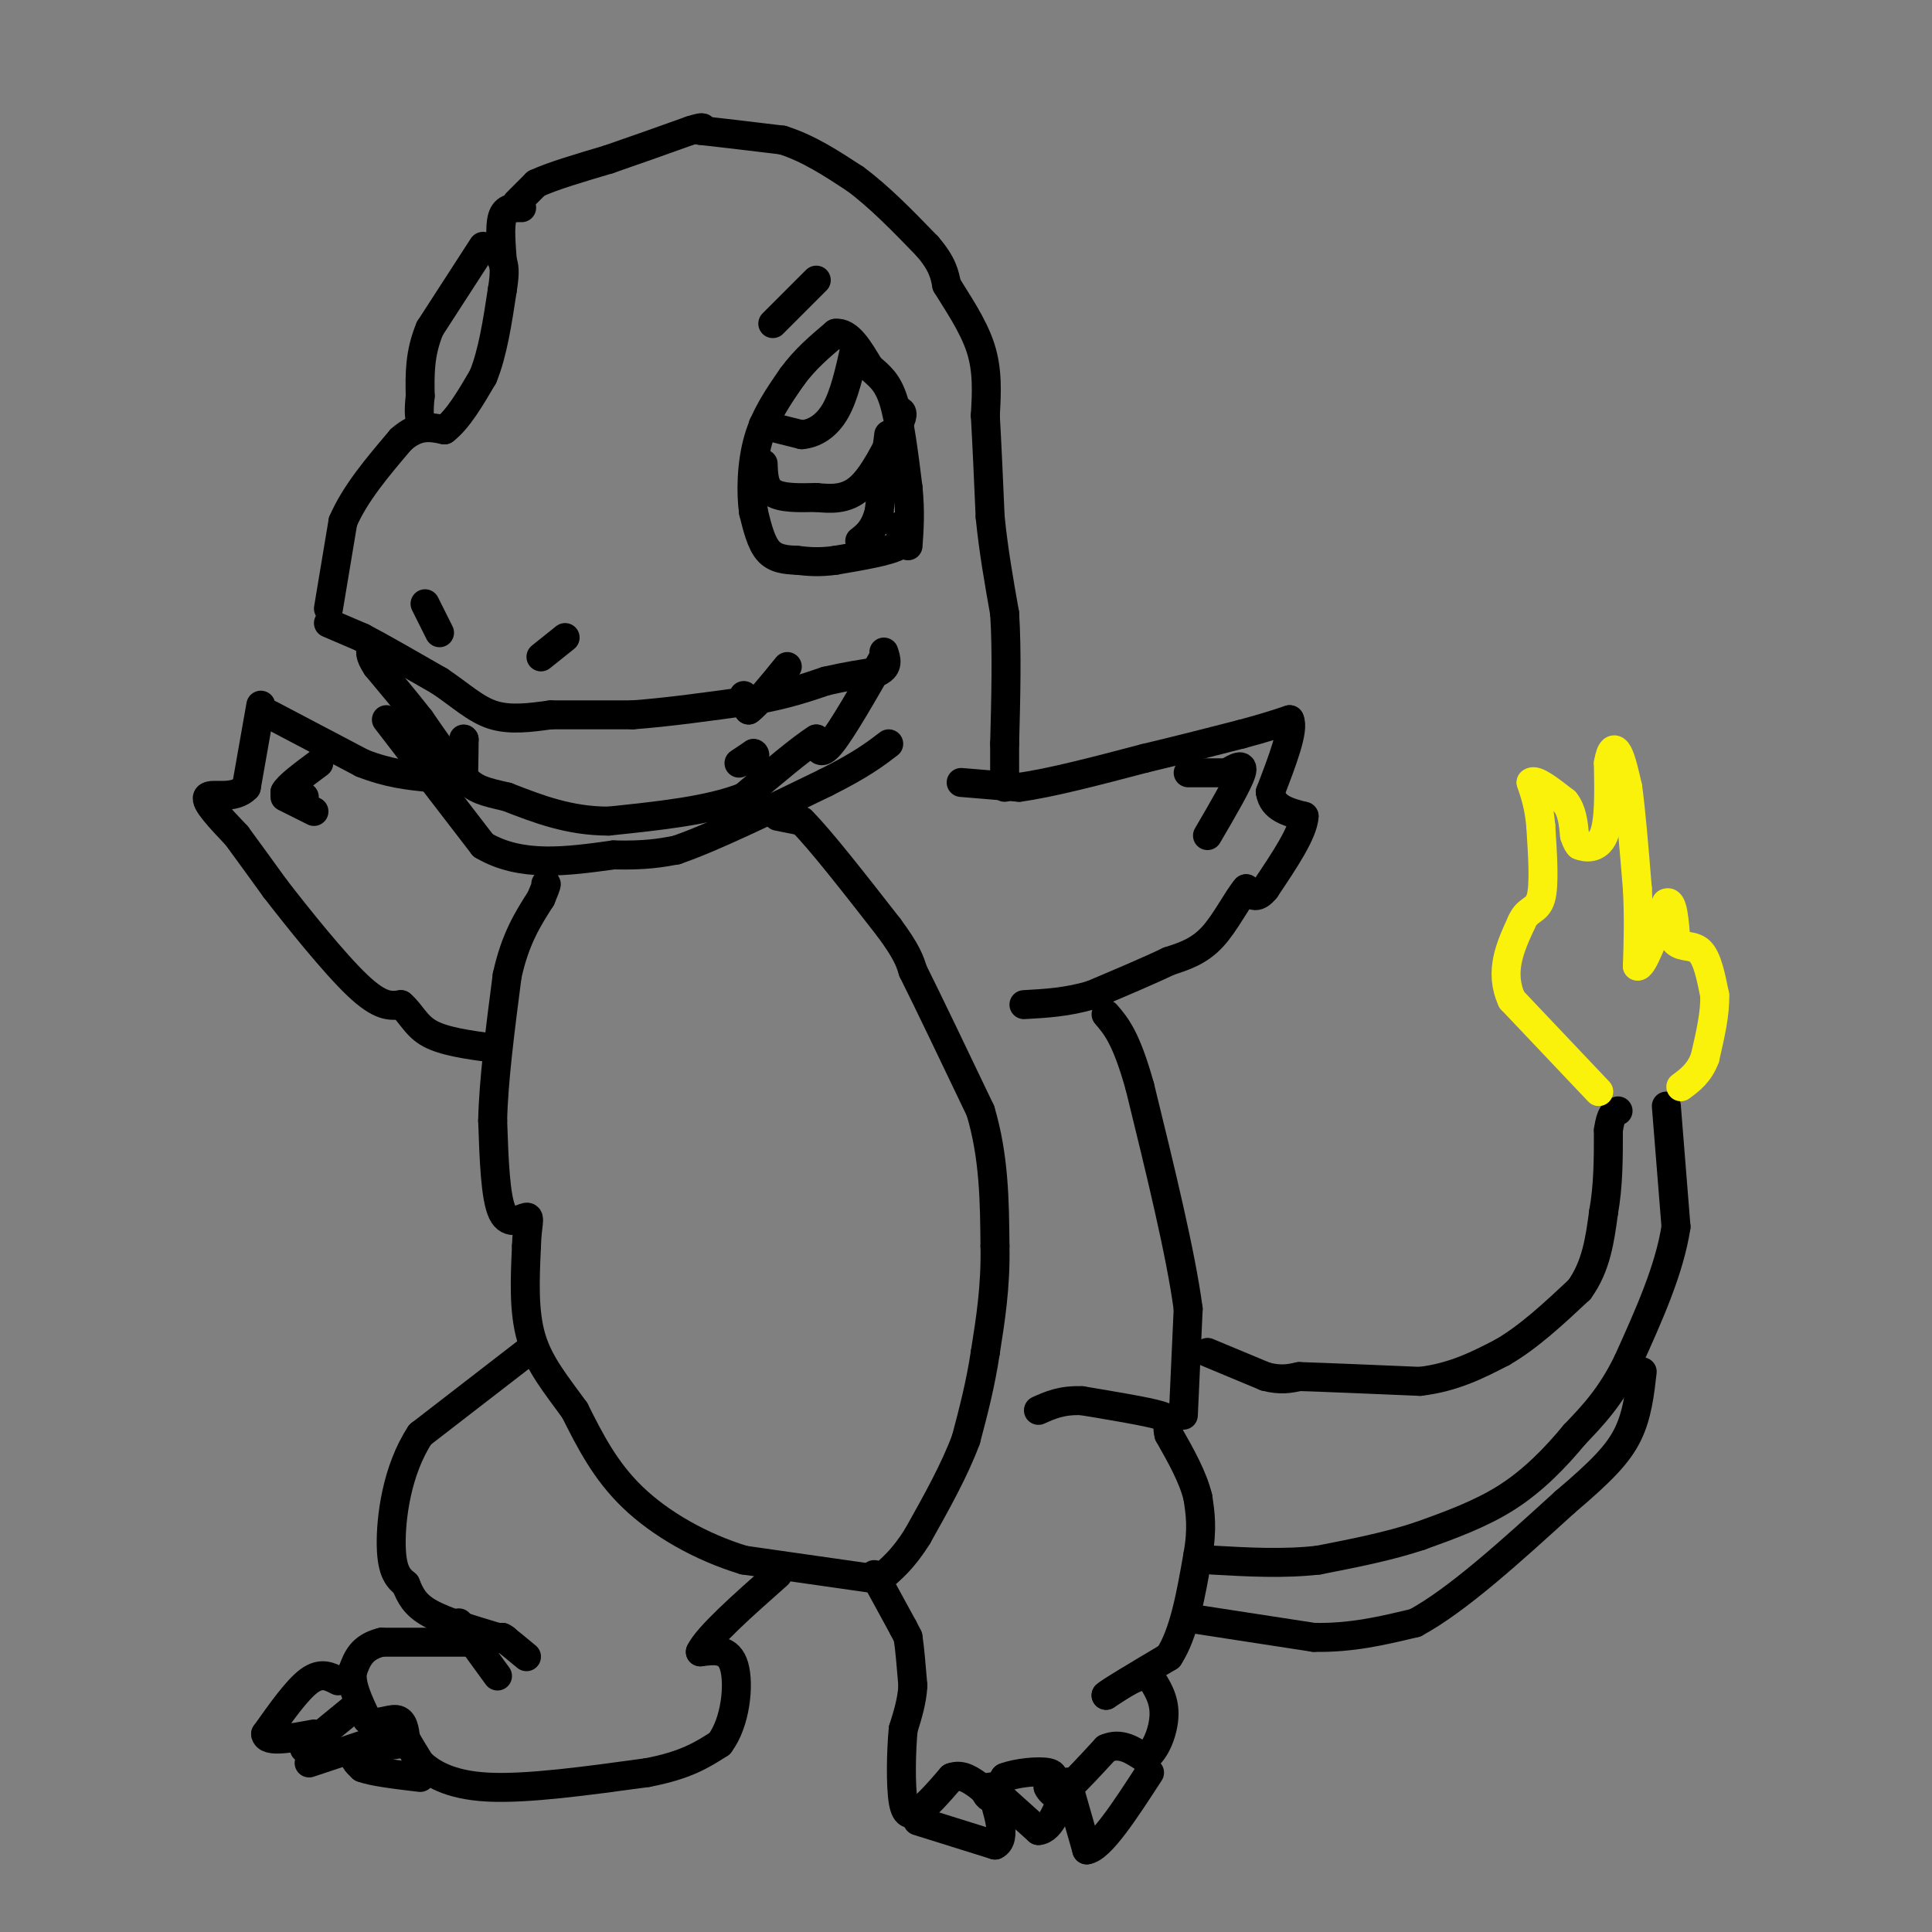 <svg viewBox='0 0 400 400' version='1.1' xmlns='http://www.w3.org/2000/svg' xmlns:xlink='http://www.w3.org/1999/xlink'><rect x="0" y="0" width="400" height="400" fill="#808080" stroke="none"/><g fill='none' stroke='#000000' stroke-width='6' stroke-linecap='round' stroke-linejoin='round'><path d='M68,126c0.000,0.000 3.000,-18.000 3,-18'/><path d='M71,108c2.500,-5.833 7.250,-11.417 12,-17'/><path d='M83,91c3.500,-3.167 6.250,-2.583 9,-2'/><path d='M92,89c2.833,-2.167 5.417,-6.583 8,-11'/><path d='M100,78c2.000,-4.833 3.000,-11.417 4,-18'/><path d='M104,60c0.667,-4.000 0.333,-5.000 0,-6'/><path d='M104,54c-0.178,-2.844 -0.622,-6.956 0,-9c0.622,-2.044 2.311,-2.022 4,-2'/><path d='M107,42c0.000,0.000 4.000,-4.000 4,-4'/><path d='M111,38c3.167,-1.500 9.083,-3.250 15,-5'/><path d='M126,33c5.333,-1.833 11.167,-3.917 17,-6'/><path d='M143,27c3.167,-1.000 2.583,-0.500 2,0'/><path d='M145,27c3.167,0.333 10.083,1.167 17,2'/><path d='M162,29c5.333,1.667 10.167,4.833 15,8'/><path d='M177,37c5.000,3.667 10.000,8.833 15,14'/><path d='M192,51c3.167,3.667 3.583,5.833 4,8'/><path d='M196,59c2.133,3.511 5.467,8.289 7,13c1.533,4.711 1.267,9.356 1,14'/><path d='M204,86c0.333,5.833 0.667,13.417 1,21'/><path d='M205,107c0.667,6.833 1.833,13.417 3,20'/><path d='M208,127c0.500,7.833 0.250,17.417 0,27'/><path d='M208,154c0.000,6.000 0.000,7.500 0,9'/><path d='M199,162c0.000,0.000 12.000,1.000 12,1'/><path d='M211,163c6.333,-0.833 16.167,-3.417 26,-6'/><path d='M237,157c7.667,-1.833 13.833,-3.417 20,-5'/><path d='M257,152c5.000,-1.333 7.500,-2.167 10,-3'/><path d='M267,149c1.000,2.000 -1.500,8.500 -4,15'/><path d='M263,164c0.500,3.333 3.750,4.167 7,5'/><path d='M270,169c-0.167,3.333 -4.083,9.167 -8,15'/><path d='M262,184c-2.000,2.500 -3.000,1.250 -4,0'/><path d='M258,184c-1.778,2.000 -4.222,7.000 -7,10c-2.778,3.000 -5.889,4.000 -9,5'/><path d='M242,199c-4.167,2.000 -10.083,4.500 -16,7'/><path d='M226,206c-5.000,1.500 -9.500,1.750 -14,2'/><path d='M250,173c3.167,-5.417 6.333,-10.833 7,-13c0.667,-2.167 -1.167,-1.083 -3,0'/><path d='M254,160c-1.833,0.000 -4.917,0.000 -8,0'/><path d='M186,109c1.083,1.417 2.167,2.833 0,4c-2.167,1.167 -7.583,2.083 -13,3'/><path d='M173,116c-3.500,0.500 -5.750,0.250 -8,0'/><path d='M165,116c-2.444,-0.089 -4.556,-0.311 -6,-2c-1.444,-1.689 -2.222,-4.844 -3,-8'/><path d='M156,106c-0.556,-4.000 -0.444,-10.000 1,-15c1.444,-5.000 4.222,-9.000 7,-13'/><path d='M164,78c2.667,-3.667 5.833,-6.333 9,-9'/><path d='M173,69c2.667,-0.333 4.833,3.333 7,7'/><path d='M180,76c2.067,1.844 3.733,2.956 5,7c1.267,4.044 2.133,11.022 3,18'/><path d='M188,101c0.500,5.000 0.250,8.500 0,12'/><path d='M184,90c0.000,0.000 -2.000,16.000 -2,16'/><path d='M182,106c-1.000,3.667 -2.500,4.833 -4,6'/><path d='M158,96c0.083,2.417 0.167,4.833 2,6c1.833,1.167 5.417,1.083 9,1'/><path d='M169,103c3.044,0.289 6.156,0.511 9,-2c2.844,-2.511 5.422,-7.756 8,-13'/><path d='M186,88c1.333,-2.667 0.667,-2.833 0,-3'/><path d='M158,88c0.000,0.000 8.000,2.000 8,2'/><path d='M166,90c2.622,-0.222 5.178,-1.778 7,-5c1.822,-3.222 2.911,-8.111 4,-13'/><path d='M160,67c0.000,0.000 9.000,-9.000 9,-9'/><path d='M100,51c0.000,0.000 -11.000,17.000 -11,17'/><path d='M89,68c-2.167,5.167 -2.083,9.583 -2,14'/><path d='M87,82c-0.333,3.167 -0.167,4.083 0,5'/><path d='M68,129c0.000,0.000 7.000,3.000 7,3'/><path d='M75,132c3.833,2.000 9.917,5.500 16,9'/><path d='M91,141c4.400,2.956 7.400,5.844 11,7c3.600,1.156 7.800,0.578 12,0'/><path d='M114,148c4.833,0.000 10.917,0.000 17,0'/><path d='M131,148c7.000,-0.500 16.000,-1.750 25,-3'/><path d='M156,145c6.667,-1.167 10.833,-2.583 15,-4'/><path d='M171,141c4.333,-1.000 7.667,-1.500 11,-2'/><path d='M182,139c2.000,-1.000 1.500,-2.500 1,-4'/><path d='M183,136c-4.333,7.583 -8.667,15.167 -11,18c-2.333,2.833 -2.667,0.917 -3,-1'/><path d='M169,153c-3.000,1.833 -9.000,6.917 -15,12'/><path d='M154,165c-7.167,2.833 -17.583,3.917 -28,5'/><path d='M126,170c-8.167,0.000 -14.583,-2.500 -21,-5'/><path d='M105,165c-4.867,-1.133 -6.533,-1.467 -9,-4c-2.467,-2.533 -5.733,-7.267 -9,-12'/><path d='M87,149c-3.000,-3.833 -6.000,-7.417 -9,-11'/><path d='M78,138c-1.667,-2.500 -1.333,-3.250 -1,-4'/><path d='M96,153c0.000,0.000 0.100,0.100 0.1,0.1'/><path d='M96.1,153.1c-0.000,1.167 -0.050,4.033 -0.1,6.9'/><path d='M153,158c0.000,0.000 3.000,-2.000 3,-2'/><path d='M156,156c0.500,0.000 0.250,1.000 0,2'/><path d='M154,144c0.000,0.000 1.000,3.000 1,3'/><path d='M155,147c1.500,-1.000 4.750,-5.000 8,-9'/><path d='M112,136c0.000,0.000 5.000,-4.000 5,-4'/><path d='M91,131c0.000,0.000 -3.000,-6.000 -3,-6'/><path d='M56,148c0.000,0.000 19.000,10.000 19,10'/><path d='M75,158c5.500,2.167 9.750,2.583 14,3'/><path d='M89,161c2.333,0.500 1.167,0.250 0,0'/><path d='M80,149c0.000,0.000 20.000,26.000 20,26'/><path d='M100,175c7.833,4.667 17.417,3.333 27,2'/><path d='M127,177c6.667,0.167 9.833,-0.417 13,-1'/><path d='M140,176c7.333,-2.500 19.167,-8.250 31,-14'/><path d='M171,162c7.333,-3.667 10.167,-5.833 13,-8'/><path d='M161,169c0.000,0.000 5.000,1.000 5,1'/><path d='M166,170c3.833,3.833 10.917,12.917 18,22'/><path d='M184,192c3.833,5.167 4.417,7.083 5,9'/><path d='M189,201c3.167,6.333 8.583,17.667 14,29'/><path d='M203,230c2.833,9.500 2.917,18.750 3,28'/><path d='M206,258c0.167,8.333 -0.917,15.167 -2,22'/><path d='M204,280c-1.000,6.667 -2.500,12.333 -4,18'/><path d='M200,298c-2.333,6.333 -6.167,13.167 -10,20'/><path d='M190,318c-3.000,4.833 -5.500,6.917 -8,9'/><path d='M182,327c0.000,0.000 -28.000,-4.000 -28,-4'/><path d='M154,323c-8.933,-2.711 -17.267,-7.489 -23,-13c-5.733,-5.511 -8.867,-11.756 -12,-18'/><path d='M119,292c-3.822,-5.289 -7.378,-9.511 -9,-15c-1.622,-5.489 -1.311,-12.244 -1,-19'/><path d='M109,258c0.119,-4.464 0.917,-6.125 0,-6c-0.917,0.125 -3.548,2.036 -5,-1c-1.452,-3.036 -1.726,-11.018 -2,-19'/><path d='M102,232c0.167,-8.167 1.583,-19.083 3,-30'/><path d='M105,202c1.667,-7.667 4.333,-11.833 7,-16'/><path d='M112,186c1.333,-3.167 1.167,-3.083 1,-3'/><path d='M63,165c0.000,0.000 -4.000,-1.000 -4,-1'/><path d='M59,164c0.500,-1.167 3.750,-3.583 7,-6'/><path d='M59,165c0.000,0.000 6.000,3.000 6,3'/><path d='M54,146c0.000,0.000 -3.000,17.000 -3,17'/><path d='M51,163c-2.511,2.733 -7.289,1.067 -8,2c-0.711,0.933 2.644,4.467 6,8'/><path d='M49,173c2.333,3.167 5.167,7.083 8,11'/><path d='M57,184c4.622,5.978 12.178,15.422 17,20c4.822,4.578 6.911,4.289 9,4'/><path d='M83,208c2.156,1.822 3.044,4.378 6,6c2.956,1.622 7.978,2.311 13,3'/><path d='M109,280c0.000,0.000 -22.000,17.000 -22,17'/><path d='M87,297c-4.889,7.400 -6.111,17.400 -6,23c0.111,5.600 1.556,6.800 3,8'/><path d='M84,328c0.956,2.356 1.844,4.244 5,6c3.156,1.756 8.578,3.378 14,5'/><path d='M103,339c2.500,0.833 1.750,0.417 1,0'/><path d='M104,339c1.000,0.667 3.000,2.333 5,4'/><path d='M95,336c0.000,0.000 8.000,11.000 8,11'/><path d='M98,340c0.000,0.000 -19.000,0.000 -19,0'/><path d='M79,340c-4.167,1.000 -5.083,3.500 -6,6'/><path d='M73,346c-0.500,2.667 1.250,6.333 3,10'/><path d='M76,356c1.711,1.378 4.489,-0.178 6,0c1.511,0.178 1.756,2.089 2,4'/><path d='M84,360c0.833,1.500 1.917,3.250 3,5'/><path d='M87,365c2.111,2.022 5.889,4.578 14,5c8.111,0.422 20.556,-1.289 33,-3'/><path d='M134,367c8.000,-1.500 11.500,-3.750 15,-6'/><path d='M149,361c3.311,-4.356 4.089,-12.244 3,-16c-1.089,-3.756 -4.044,-3.378 -7,-3'/><path d='M145,342c1.500,-3.167 8.750,-9.583 16,-16'/><path d='M181,326c0.000,0.000 6.000,11.000 6,11'/><path d='M187,337c1.167,2.167 1.083,2.083 1,2'/><path d='M188,339c0.333,2.000 0.667,6.000 1,10'/><path d='M189,349c-0.167,3.167 -1.083,6.083 -2,9'/><path d='M187,358c-0.444,4.644 -0.556,11.756 0,15c0.556,3.244 1.778,2.622 3,2'/><path d='M190,375c1.667,-0.833 4.333,-3.917 7,-7'/><path d='M197,368c2.167,-0.833 4.083,0.583 6,2'/><path d='M203,370c1.244,0.933 1.356,2.267 2,2c0.644,-0.267 1.822,-2.133 3,-4'/><path d='M208,368c2.467,-0.978 7.133,-1.422 9,-1c1.867,0.422 0.933,1.711 0,3'/><path d='M217,370c0.333,0.833 1.167,1.417 2,2'/><path d='M219,372c2.000,-1.333 6.000,-5.667 10,-10'/><path d='M229,362c3.000,-1.333 5.500,0.333 8,2'/><path d='M237,364c2.267,-1.333 3.933,-5.667 4,-9c0.067,-3.333 -1.467,-5.667 -3,-8'/><path d='M238,347c-2.000,-0.667 -5.500,1.667 -9,4'/><path d='M229,351c0.667,-0.667 6.833,-4.333 13,-8'/><path d='M242,343c3.167,-4.833 4.583,-12.917 6,-21'/><path d='M248,322c1.000,-5.500 0.500,-8.750 0,-12'/><path d='M248,310c-1.000,-4.167 -3.500,-8.583 -6,-13'/><path d='M242,297c-0.667,-2.778 0.667,-3.222 -2,-4c-2.667,-0.778 -9.333,-1.889 -16,-3'/><path d='M224,290c-4.167,-0.167 -6.583,0.917 -9,2'/><path d='M245,293c0.000,0.000 1.000,-22.000 1,-22'/><path d='M246,271c-1.500,-11.333 -5.750,-28.667 -10,-46'/><path d='M236,225c-2.833,-10.167 -4.917,-12.583 -7,-15'/><path d='M250,280c0.000,0.000 12.000,5.000 12,5'/><path d='M262,285c3.167,0.833 5.083,0.417 7,0'/><path d='M269,285c5.333,0.167 15.167,0.583 25,1'/><path d='M294,286c7.000,-0.833 12.000,-3.417 17,-6'/><path d='M311,280c5.500,-3.167 10.750,-8.083 16,-13'/><path d='M327,267c3.500,-4.833 4.250,-10.417 5,-16'/><path d='M332,251c1.000,-5.500 1.000,-11.250 1,-17'/><path d='M333,234c0.500,-3.500 1.250,-3.750 2,-4'/><path d='M345,229c0.000,0.000 2.000,25.000 2,25'/><path d='M347,254c-1.333,8.833 -5.667,18.417 -10,28'/><path d='M337,282c-3.500,7.167 -7.250,11.083 -11,15'/><path d='M326,297c-4.022,4.867 -8.578,9.533 -14,13c-5.422,3.467 -11.711,5.733 -18,8'/><path d='M294,318c-6.500,2.167 -13.750,3.583 -21,5'/><path d='M273,323c-7.167,0.833 -14.583,0.417 -22,0'/><path d='M246,335c0.000,0.000 26.000,4.000 26,4'/><path d='M272,339c7.833,0.167 14.417,-1.417 21,-3'/><path d='M293,336c8.667,-4.667 19.833,-14.833 31,-25'/><path d='M324,311c7.578,-6.422 11.022,-9.978 13,-14c1.978,-4.022 2.489,-8.511 3,-13'/><path d='M70,348c-1.750,-0.917 -3.500,-1.833 -6,0c-2.500,1.833 -5.750,6.417 -9,11'/><path d='M55,359c0.167,1.833 5.083,0.917 10,0'/><path d='M63,362c0.000,0.000 11.000,-9.000 11,-9'/><path d='M64,365c0.000,0.000 12.000,-4.000 12,-4'/><path d='M76,361c2.167,-0.667 1.583,-0.333 1,0'/><path d='M83,361c-3.833,0.583 -7.667,1.167 -9,2c-1.333,0.833 -0.167,1.917 1,3'/><path d='M75,366c2.167,0.833 7.083,1.417 12,2'/><path d='M190,377c0.000,0.000 16.000,5.000 16,5'/><path d='M206,382c2.500,-1.167 0.750,-6.583 -1,-12'/><path d='M205,370c0.000,0.000 10.000,9.000 10,9'/><path d='M215,379c2.667,-0.167 4.333,-5.083 6,-10'/><path d='M221,369c0.000,0.000 4.000,14.000 4,14'/><path d='M225,383c2.833,-0.333 7.917,-8.167 13,-16'/></g>
<g fill='none' stroke='#FBF20B' stroke-width='6' stroke-linecap='round' stroke-linejoin='round'><path d='M331,226c0.000,0.000 -18.000,-19.000 -18,-19'/><path d='M313,207c-2.667,-5.833 -0.333,-10.917 2,-16'/><path d='M315,191c1.200,-2.933 3.200,-2.267 4,-5c0.800,-2.733 0.400,-8.867 0,-15'/><path d='M319,171c-0.333,-4.000 -1.167,-6.500 -2,-9'/><path d='M317,162c0.833,-0.833 3.917,1.583 7,4'/><path d='M324,166c1.500,1.833 1.750,4.417 2,7'/><path d='M326,173c0.500,1.500 0.750,1.750 1,2'/><path d='M327,175c1.222,0.533 3.778,0.867 5,-2c1.222,-2.867 1.111,-8.933 1,-15'/><path d='M333,158c0.511,-3.089 1.289,-3.311 2,-2c0.711,1.311 1.356,4.156 2,7'/><path d='M337,163c0.667,4.667 1.333,12.833 2,21'/><path d='M339,184c0.333,6.167 0.167,11.083 0,16'/><path d='M339,200c1.000,0.500 3.500,-6.250 6,-13'/><path d='M345,187c1.333,-0.833 1.667,3.583 2,8'/><path d='M347,195c1.289,1.289 3.511,0.511 5,2c1.489,1.489 2.244,5.244 3,9'/><path d='M355,206c0.167,3.667 -0.917,8.333 -2,13'/><path d='M353,219c-1.167,3.167 -3.083,4.583 -5,6'/></g>
</svg>